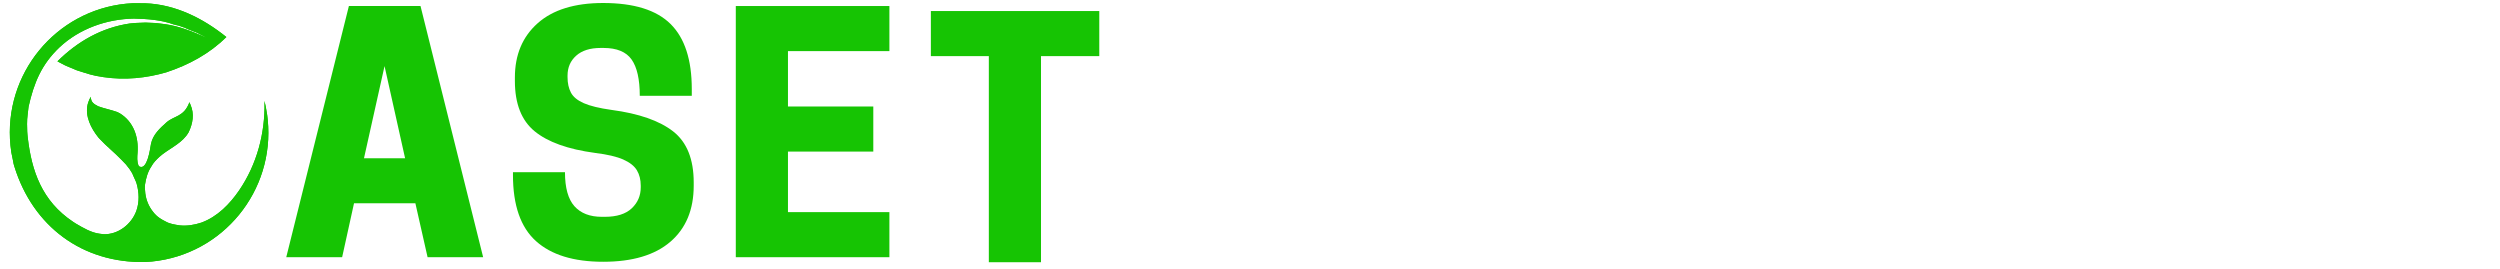 <svg xmlns="http://www.w3.org/2000/svg" xmlns:xlink="http://www.w3.org/1999/xlink" version="1.1" x="0" y="0" width="1275.29" height="137.264" viewBox="0, 0, 1275.29, 137.264"><defs><clipPath id="Clip_1"><path d="M140.023,-4.925 L252.462,-4.925 L252.462,139.205 L140.023,139.205 z M196.161,33.715 L206.647,80.74 L185.674,80.74 L196.161,33.715 z M214.512,3.075 L177.973,3.075 L146.023,131.205 L174.532,131.205 L180.595,103.679 L211.89,103.679 L218.116,131.205 L246.462,131.205 L214.512,3.075 z"></path></clipPath><filter id="Shadow_2"><feGaussianBlur in="SourceAlpha" stdDeviation="2.5"></feGaussianBlur><feOffset dx="0" dy="2" result="offsetblur"></feOffset><feFlood flood-color="#000000"></feFlood><feComposite in2="offsetblur" operator="in"></feComposite></filter><clipPath id="Clip_3"><path d="M255.671,-6.469 L359.874,-6.469 L359.874,141.532 L255.671,141.532 z M307.69,1.531 Q285.909,1.531 274.281,11.849 Q262.653,22.167 262.653,39.527 L262.653,41.328 Q262.653,58.688 272.725,66.958 Q282.797,75.229 303.596,78.013 Q312.931,79.159 317.926,81.37 Q322.921,83.581 324.886,86.857 Q326.852,90.132 326.852,94.718 L326.852,95.536 Q326.852,101.924 322.266,106.264 Q317.681,110.603 308.509,110.603 L307.035,110.603 Q297.864,110.603 293.033,105.199 Q288.202,99.795 288.202,87.839 L261.671,87.839 L261.671,89.313 Q261.671,112.405 273.38,122.968 Q285.09,133.532 307.69,133.532 Q330.127,133.532 342.001,123.296 Q353.874,113.06 353.874,94.718 L353.874,93.08 Q353.874,75.229 343.393,67.04 Q332.911,58.852 311.948,56.067 Q302.614,54.757 297.782,52.628 Q292.951,50.499 291.231,47.224 Q289.512,43.948 289.512,39.363 L289.512,38.544 Q289.512,32.321 293.934,28.39 Q298.355,24.46 306.38,24.46 L307.854,24.46 Q318.008,24.46 322.184,30.355 Q326.36,36.251 326.36,48.862 L352.891,48.862 L352.891,45.422 Q352.891,22.986 342.083,12.259 Q331.274,1.531 307.69,1.531 z"></path></clipPath><filter id="Shadow_4"><feGaussianBlur in="SourceAlpha" stdDeviation="2.5"></feGaussianBlur><feOffset dx="0" dy="2" result="offsetblur"></feOffset><feFlood flood-color="#000000"></feFlood><feComposite in2="offsetblur" operator="in"></feComposite></filter><clipPath id="Clip_5"><path d="M369.341,-4.925 L459.697,-4.925 L459.697,139.205 L369.341,139.205 z M453.697,3.075 L375.341,3.075 L375.341,131.205 L453.697,131.205 L453.697,108.208 L401.952,108.208 L401.952,77.325 L445.484,77.325 L445.484,54.327 L401.952,54.327 L401.952,26.073 L453.697,26.073 L453.697,3.075 z"></path></clipPath><filter id="Shadow_6"><feGaussianBlur in="SourceAlpha" stdDeviation="2.5"></feGaussianBlur><feOffset dx="0" dy="2" result="offsetblur"></feOffset><feFlood flood-color="#000000"></feFlood><feComposite in2="offsetblur" operator="in"></feComposite></filter><clipPath id="Clip_7"><path d="M468.85,-2.366 L566.762,-2.366 L566.762,141.764 L468.85,141.764 z M560.762,5.634 L474.85,5.634 L474.85,28.631 L504.418,28.631 L504.418,133.764 L531.03,133.764 L531.03,28.631 L560.762,28.631 L560.762,5.634 z"></path></clipPath><filter id="Shadow_8"><feGaussianBlur in="SourceAlpha" stdDeviation="2.5"></feGaussianBlur><feOffset dx="0" dy="2" result="offsetblur"></feOffset><feFlood flood-color="#000000"></feFlood><feComposite in2="offsetblur" operator="in"></feComposite></filter><clipPath id="Clip_9"><path d="M68.063,1.616 L74.101,1.672 C89.522,2.231 103.672,9.386 115.474,18.885 L115.475,18.886 C106.878,27.41 96.268,33.114 84.861,36.877 C74.524,39.9 63.616,40.935 52.93,39.367 C46.645,38.444 45.235,37.747 39.182,35.866 C32.154,32.841 34.673,34.131 31.421,32.417 L29.295,31.296 C39.482,21.166 51.874,14.107 66.137,11.996 L66.176,11.992 C69.441,11.671 67.925,11.771 70.721,11.652 L74.189,11.519 L74.688,11.537 L79.541,11.749 L80.405,11.848 L84.265,12.331 C91.632,13.371 98.517,16.197 105.247,19.226 L105.25,19.227 L105.25,19.227 L105.251,19.227 L105.245,19.224 C103.164,18.075 103.969,18.441 102.904,17.975 C99.312,16.057 101.638,17.209 95.772,14.851 C93.536,13.871 94.453,14.168 93.089,13.772 C90.96,12.916 92.388,13.435 88.712,12.501 C82.18,10.103 75.203,9.656 68.316,9.484 L68.312,9.484 C54.449,9.694 40.497,14.64 30.369,24.128 C21.139,32.873 17.283,42.33 14.569,54.463 C13.834,61.169 13.683,60.374 13.894,67.128 C13.927,68.185 14.081,69.235 14.174,70.289 C16.152,87.094 21.261,102.456 37.264,113.139 L38.678,114.048 C42.426,116.222 46.524,118.719 50.935,119.244 L52.691,119.453 C60.096,119.853 67.138,114.427 69.606,107.419 C71.13,102.953 70.968,98.294 69.727,93.773 C69.38,92.507 68.712,91.352 68.204,90.142 C67.206,87.762 67.857,89.086 66.089,86.252 C63.637,83.081 65.013,84.697 61.903,81.456 C58.399,77.787 54.375,74.668 50.928,70.937 L50.19,70.138 C46.456,65.494 43.259,59.287 44.732,53.148 C44.943,52.267 45.346,51.444 45.654,50.592 L46.354,49.383 C46.313,52.137 47.895,53.052 50.067,54.212 C53.241,55.374 56.556,55.988 59.739,57.118 L61.11,57.794 C68.166,62.121 70.764,69.91 70.175,77.877 C70.004,80.051 69.807,82.343 70.656,84.414 C70.74,84.619 70.939,84.755 71.081,84.925 C75.085,87.01 76.54,76.083 76.933,73.888 L77.023,73.377 C77.991,68.699 81.549,65.444 84.96,62.401 C88.849,58.978 93.905,59.677 96.627,52.13 L97.183,53.451 C99.223,58.166 98.364,62.964 96.241,67.432 C95.917,68.117 95.4,68.692 94.979,69.321 C91.383,73.899 85.62,76.16 81.282,80.038 C79.75,81.496 78.192,83.028 77.198,84.925 C75.338,87.709 74.472,90.844 73.983,94.106 C73.876,96.445 73.817,95.46 73.993,97.066 C74.169,101.235 75.642,105.134 78.32,108.345 L78.909,109.051 C80.444,110.804 82.433,111.958 84.482,112.988 C86.666,114.256 89.187,114.556 91.623,114.966 C95.44,115.371 99.163,114.736 102.777,113.542 C110.829,110.585 117.179,104.158 122.023,97.066 C131.03,83.842 135.251,68.054 134.922,52.13 L134.909,51.474 C135.821,55.422 135.316,53.038 136.293,58.654 L136.582,61.113 C140.182,97.434 113.718,129.803 77.473,133.411 L74.087,133.662 C41.947,134.324 16.758,115.407 7.327,84.925 C6.809,83.252 7.133,84.393 6.538,81.456 C5.524,76.441 5.913,78.87 5.328,74.177 C1.728,37.855 28.192,5.486 64.437,1.878 L68.063,1.616 z"></path></clipPath><clipPath id="Clip_10"><path d="M-1,-6.384 L142.91,-6.384 L142.91,141.679 L-1,141.679 z M68.063,1.616 L64.437,1.878 C28.192,5.486 1.728,37.855 5.328,74.177 C5.913,78.87 5.524,76.441 6.538,81.456 C7.133,84.393 6.809,83.252 7.327,84.925 C16.758,115.407 41.947,134.324 74.087,133.662 L77.473,133.411 C113.718,129.803 140.182,97.434 136.582,61.113 L136.293,58.654 C135.316,53.038 135.821,55.422 134.909,51.474 L134.922,52.13 C135.251,68.054 131.03,83.842 122.023,97.066 C117.179,104.158 110.829,110.585 102.777,113.542 C99.163,114.736 95.44,115.371 91.623,114.966 C89.187,114.556 86.666,114.256 84.482,112.988 C82.433,111.958 80.444,110.804 78.909,109.051 L78.32,108.345 C75.642,105.134 74.169,101.235 73.993,97.066 C73.817,95.46 73.876,96.445 73.983,94.106 C74.472,90.844 75.338,87.709 77.198,84.925 C78.192,83.028 79.75,81.496 81.282,80.038 C85.62,76.16 91.383,73.899 94.979,69.321 C95.4,68.692 95.917,68.117 96.241,67.432 C98.364,62.964 99.223,58.166 97.183,53.451 L96.627,52.13 C93.905,59.677 88.849,58.978 84.96,62.401 C81.549,65.444 77.991,68.699 77.023,73.377 L76.933,73.888 C76.54,76.083 75.085,87.01 71.081,84.925 C70.939,84.755 70.74,84.619 70.656,84.414 C69.807,82.343 70.004,80.051 70.175,77.877 C70.764,69.91 68.166,62.121 61.11,57.794 L59.739,57.118 C56.556,55.988 53.241,55.374 50.067,54.212 C47.895,53.052 46.313,52.137 46.354,49.383 L45.654,50.592 C45.346,51.444 44.943,52.267 44.732,53.148 C43.259,59.287 46.456,65.494 50.19,70.138 L50.928,70.937 C54.375,74.668 58.399,77.787 61.903,81.456 C65.013,84.697 63.637,83.081 66.089,86.252 C67.857,89.086 67.206,87.762 68.204,90.142 C68.712,91.352 69.38,92.507 69.727,93.773 C70.968,98.294 71.13,102.953 69.606,107.419 C67.138,114.427 60.096,119.853 52.691,119.453 L50.935,119.244 C46.524,118.719 42.426,116.222 38.678,114.048 L37.264,113.139 C21.261,102.456 16.152,87.094 14.174,70.289 C14.081,69.235 13.927,68.185 13.894,67.128 C13.683,60.374 13.834,61.169 14.569,54.463 C17.283,42.33 21.139,32.873 30.369,24.128 C40.497,14.64 54.449,9.694 68.312,9.484 L68.316,9.484 C75.203,9.656 82.18,10.103 88.712,12.501 C92.388,13.435 90.96,12.916 93.089,13.772 C94.453,14.168 93.536,13.871 95.772,14.851 C101.638,17.209 99.312,16.057 102.904,17.975 C103.969,18.441 103.164,18.075 105.245,19.224 L105.251,19.227 L105.25,19.227 L105.247,19.226 C98.517,16.197 91.632,13.371 84.265,12.331 L80.405,11.848 L79.541,11.749 L74.688,11.537 L74.189,11.519 L70.721,11.652 C67.925,11.771 69.441,11.671 66.176,11.992 L66.137,11.996 C51.874,14.107 39.482,21.166 29.295,31.296 L31.421,32.417 C34.673,34.131 32.154,32.841 39.182,35.866 C45.235,37.747 46.645,38.444 52.93,39.367 C63.616,40.935 74.524,39.9 84.861,36.877 C96.268,33.114 106.878,27.41 115.475,18.886 L115.474,18.885 C103.672,9.386 89.522,2.231 74.101,1.672 L68.063,1.616 z"></path></clipPath><filter id="Shadow_11"><feGaussianBlur in="SourceAlpha" stdDeviation="2.5"></feGaussianBlur><feOffset dx="0" dy="2" result="offsetblur"></feOffset><feFlood flood-color="#000000"></feFlood><feComposite in2="offsetblur" operator="in"></feComposite></filter><clipPath id="Clip_12"><path d="M573.876,-2.733 L640.627,-2.733 L640.627,84.443 L573.876,84.443 z M634.627,5.267 L579.876,5.267 L579.876,18.498 L599.039,18.498 L599.039,76.443 L615.464,76.443 L615.464,18.498 L634.627,18.498 L634.627,5.267 z"></path></clipPath><filter id="Shadow_13"><feGaussianBlur in="SourceAlpha" stdDeviation="2.5"></feGaussianBlur><feOffset dx="0" dy="2" result="offsetblur"></feOffset><feFlood flood-color="#000000"></feFlood><feComposite in2="offsetblur" operator="in"></feComposite></filter><clipPath id="Clip_14"><path d="M637.752,-2.733 L702.77,-2.733 L702.77,84.443 L637.752,84.443 z M666.018,17.129 C672.497,17.129 676.42,20.597 676.42,27.897 C676.42,35.471 672.497,38.3 666.018,38.3 L660.178,38.3 L660.178,17.129 L666.018,17.129 z M667.752,5.267 L643.752,5.267 L643.752,76.443 L660.178,76.443 L660.178,50.436 L667.022,50.436 L677.698,76.443 L696.77,76.443 L681.439,45.235 C688.466,42.224 692.846,36.292 692.846,26.163 C692.846,11.928 682.443,5.267 667.752,5.267 z"></path></clipPath><filter id="Shadow_15"><feGaussianBlur in="SourceAlpha" stdDeviation="2.5"></feGaussianBlur><feOffset dx="0" dy="2" result="offsetblur"></feOffset><feFlood flood-color="#000000"></feFlood><feComposite in2="offsetblur" operator="in"></feComposite></filter><clipPath id="Clip_16"><path d="M699.439,-2.733 L755.057,-2.733 L755.057,84.443 L699.439,84.443 z M748.236,5.267 L705.439,5.267 L705.439,76.443 L749.057,76.443 L749.057,64.124 L721.864,64.124 L721.864,46.33 L745.59,46.33 L745.59,34.467 L721.864,34.467 L721.864,17.586 L748.236,17.586 L748.236,5.267 z"></path></clipPath><filter id="Shadow_17"><feGaussianBlur in="SourceAlpha" stdDeviation="2.5"></feGaussianBlur><feOffset dx="0" dy="2" result="offsetblur"></feOffset><feFlood flood-color="#000000"></feFlood><feComposite in2="offsetblur" operator="in"></feComposite></filter><clipPath id="Clip_18"><path d="M753.095,-2.733 L808.714,-2.733 L808.714,84.443 L753.095,84.443 z M801.892,5.267 L759.095,5.267 L759.095,76.443 L802.714,76.443 L802.714,64.124 L775.52,64.124 L775.52,46.33 L799.246,46.33 L799.246,34.467 L775.52,34.467 L775.52,17.586 L801.892,17.586 L801.892,5.267 z"></path></clipPath><filter id="Shadow_19"><feGaussianBlur in="SourceAlpha" stdDeviation="2.5"></feGaussianBlur><feOffset dx="0" dy="2" result="offsetblur"></feOffset><feFlood flood-color="#000000"></feFlood><feComposite in2="offsetblur" operator="in"></feComposite></filter><clipPath id="Clip_20"><path d="M827.557,-2.733 L892.574,-2.733 L892.574,84.443 L827.557,84.443 z M855.822,17.129 C862.301,17.129 866.225,20.597 866.225,27.897 C866.225,35.471 862.301,38.3 855.822,38.3 L849.982,38.3 L849.982,17.129 L855.822,17.129 z M857.556,5.267 L833.557,5.267 L833.557,76.443 L849.982,76.443 L849.982,50.436 L856.826,50.436 L867.503,76.443 L886.574,76.443 L871.244,45.235 C878.27,42.224 882.65,36.292 882.65,26.163 C882.65,11.928 872.248,5.267 857.556,5.267 z"></path></clipPath><filter id="Shadow_21"><feGaussianBlur in="SourceAlpha" stdDeviation="2.5"></feGaussianBlur><feOffset dx="0" dy="2" result="offsetblur"></feOffset><feFlood flood-color="#000000"></feFlood><feComposite in2="offsetblur" operator="in"></feComposite></filter><clipPath id="Clip_22"><path d="M889.243,-2.733 L944.862,-2.733 L944.862,84.443 L889.243,84.443 z M938.041,5.267 L895.243,5.267 L895.243,76.443 L938.862,76.443 L938.862,64.124 L911.669,64.124 L911.669,46.33 L935.394,46.33 L935.394,34.467 L911.669,34.467 L911.669,17.586 L938.041,17.586 L938.041,5.267 z"></path></clipPath><filter id="Shadow_23"><feGaussianBlur in="SourceAlpha" stdDeviation="2.5"></feGaussianBlur><feOffset dx="0" dy="2" result="offsetblur"></feOffset><feFlood flood-color="#000000"></feFlood><feComposite in2="offsetblur" operator="in"></feComposite></filter><clipPath id="Clip_24"><path d="M942.9,-2.733 L1025.803,-2.733 L1025.803,84.443 L942.9,84.443 z M973.903,5.267 L948.9,5.267 L948.9,76.443 L963.956,76.443 L963.956,48.611 C963.956,38.665 963.774,29.083 963.044,19.411 L963.956,19.411 L977.827,76.443 L991.241,76.443 L1004.837,19.411 L1005.75,19.411 C1004.928,29.175 1004.746,38.847 1004.746,48.611 L1004.746,76.443 L1019.803,76.443 L1019.803,5.267 L995.621,5.267 L988.959,33.464 C987.317,40.49 985.857,50.71 985.492,57.645 L984.579,57.645 C984.123,50.71 982.572,40.672 980.747,33.372 L973.903,5.267 z"></path></clipPath><filter id="Shadow_25"><feGaussianBlur in="SourceAlpha" stdDeviation="2.5"></feGaussianBlur><feOffset dx="0" dy="2" result="offsetblur"></feOffset><feFlood flood-color="#000000"></feFlood><feComposite in2="offsetblur" operator="in"></feComposite></filter><clipPath id="Clip_26"><path d="M1024.753,-3.646 L1097.344,-3.646 L1097.344,85.356 L1024.753,85.356 z M1061.049,16.217 C1069.079,16.217 1073.55,22.787 1073.55,40.855 C1073.55,58.923 1069.079,65.493 1061.049,65.493 C1053.018,65.493 1048.547,58.923 1048.547,40.855 C1048.547,22.787 1053.018,16.217 1061.049,16.217 z M1061.049,4.354 C1043.254,4.354 1030.753,15.304 1030.753,40.855 C1030.753,66.406 1043.254,77.356 1061.049,77.356 C1078.843,77.356 1091.344,66.406 1091.344,40.855 C1091.344,15.304 1078.843,4.354 1061.049,4.354 z"></path></clipPath><filter id="Shadow_27"><feGaussianBlur in="SourceAlpha" stdDeviation="2.5"></feGaussianBlur><feOffset dx="0" dy="2" result="offsetblur"></feOffset><feFlood flood-color="#000000"></feFlood><feComposite in2="offsetblur" operator="in"></feComposite></filter><clipPath id="Clip_28"><path d="M1088.994,-2.733 L1162.498,-2.733 L1162.498,84.443 L1088.994,84.443 z M1112.332,5.267 L1094.994,5.267 L1112.332,76.443 L1139.16,76.443 L1156.498,5.267 L1140.073,5.267 L1130.309,45.418 C1128.575,52.444 1127.754,56.733 1126.841,63.759 L1125.929,63.759 C1124.651,56.642 1123.739,52.353 1122.005,45.326 L1112.332,5.267 z"></path></clipPath><filter id="Shadow_29"><feGaussianBlur in="SourceAlpha" stdDeviation="2.5"></feGaussianBlur><feOffset dx="0" dy="2" result="offsetblur"></feOffset><feFlood flood-color="#000000"></feFlood><feComposite in2="offsetblur" operator="in"></feComposite></filter><clipPath id="Clip_30"><path d="M1149.586,-2.733 L1224.002,-2.733 L1224.002,84.443 L1149.586,84.443 z M1186.429,14.666 C1186.885,17.951 1187.615,21.236 1188.437,24.43 L1193.912,46.969 L1178.308,46.969 L1183.874,24.43 C1184.695,21.236 1185.425,17.951 1185.973,14.666 L1186.429,14.666 z M1199.752,5.267 L1173.745,5.267 L1155.586,76.443 L1171.19,76.443 L1175.205,59.744 L1197.014,59.744 L1201.121,76.443 L1218.002,76.443 L1199.752,5.267 z"></path></clipPath><filter id="Shadow_31"><feGaussianBlur in="SourceAlpha" stdDeviation="2.5"></feGaussianBlur><feOffset dx="0" dy="2" result="offsetblur"></feOffset><feFlood flood-color="#000000"></feFlood><feComposite in2="offsetblur" operator="in"></feComposite></filter><clipPath id="Clip_32"><path d="M1220.215,-2.733 L1276.29,-2.733 L1276.29,84.443 L1220.215,84.443 z M1243.097,5.267 L1226.215,5.267 L1226.215,76.443 L1270.29,76.443 L1270.29,63.668 L1243.097,63.668 L1243.097,5.267 z"></path></clipPath><filter id="Shadow_33"><feGaussianBlur in="SourceAlpha" stdDeviation="2.5"></feGaussianBlur><feOffset dx="0" dy="2" result="offsetblur"></feOffset><feFlood flood-color="#000000"></feFlood><feComposite in2="offsetblur" operator="in"></feComposite></filter><clipPath id="Clip_34"><path d="M573.876,82.874 L628.734,82.874 L628.734,140.432 L573.876,140.432 z M592.099,114.332 L600.109,124.474 C598.6,125.306 597.248,125.67 595.271,125.67 C590.798,125.67 588.562,123.486 588.562,120.001 C588.562,117.765 589.498,116.1 592.099,114.332 z M597.04,90.874 C589.654,90.874 585.545,95.347 585.545,101.381 C585.545,104.137 586.481,106.686 588.874,110.171 C583.308,112.875 579.876,115.996 579.876,121.666 C579.876,128.531 585.805,132.432 592.879,132.432 C597.248,132.432 600.577,131.34 603.957,128.687 C606.558,130.924 609.315,131.912 612.852,131.912 C616.856,131.912 620.185,130.3 622.734,127.543 L618.989,123.33 C617.845,124.474 616.856,125.098 615.192,125.098 C613.788,125.098 612.383,124.474 610.979,122.81 C613.632,119.481 615.556,115.268 616.128,110.223 L622.266,110.223 L622.266,104.761 L603.593,104.761 L603.593,110.223 L608.587,110.223 C608.483,113.239 607.91,115.788 606.922,117.921 L597.664,106.686 C594.751,103.149 594.127,101.953 594.127,99.976 C594.127,97.948 595.219,96.752 597.144,96.752 C599.172,96.752 600.525,98.468 601.253,102.005 L608.951,99.664 C607.494,93.891 603.385,90.874 597.04,90.874 z"></path></clipPath><filter id="Shadow_35"><feGaussianBlur in="SourceAlpha" stdDeviation="2.5"></feGaussianBlur><feOffset dx="0" dy="2" result="offsetblur"></feOffset><feFlood flood-color="#000000"></feFlood><feComposite in2="offsetblur" operator="in"></feComposite></filter><clipPath id="Clip_36"><path d="M631.974,82.822 L677.626,82.822 L677.626,140.484 L631.974,140.484 z M655.034,90.822 C644.527,90.822 637.974,98.78 637.974,111.627 C637.974,125.41 643.955,132.484 655.502,132.484 C665.956,132.484 671.626,125.774 671.626,114.124 C671.626,112.563 671.574,111.263 671.418,109.703 L654.67,109.703 L654.67,116.204 L662.107,116.204 C662.055,122.81 660.027,125.983 655.918,125.983 C650.561,125.983 647.856,121.093 647.856,111.263 C647.856,102.421 650.353,97.584 654.878,97.584 C658.467,97.584 660.339,100.184 660.807,105.854 L670.481,103.669 C669.025,95.399 663.512,90.822 655.034,90.822 z"></path></clipPath><filter id="Shadow_37"><feGaussianBlur in="SourceAlpha" stdDeviation="2.5"></feGaussianBlur><feOffset dx="0" dy="2" result="offsetblur"></feOffset><feFlood flood-color="#000000"></feFlood><feComposite in2="offsetblur" operator="in"></feComposite></filter><clipPath id="Clip_38"><path d="M667.706,83.342 L715.283,83.342 L715.283,139.912 L667.706,139.912 z M691.286,96.699 C691.547,98.572 691.963,100.444 692.431,102.265 L695.551,115.112 L686.657,115.112 L689.83,102.265 C690.298,100.444 690.714,98.572 691.026,96.699 L691.286,96.699 z M698.88,91.342 L684.057,91.342 L673.706,131.912 L682.6,131.912 L684.889,122.394 L697.32,122.394 L699.661,131.912 L709.283,131.912 L698.88,91.342 z"></path></clipPath><filter id="Shadow_39"><feGaussianBlur in="SourceAlpha" stdDeviation="2.5"></feGaussianBlur><feOffset dx="0" dy="2" result="offsetblur"></feOffset><feFlood flood-color="#000000"></feFlood><feComposite in2="offsetblur" operator="in"></feComposite></filter><clipPath id="Clip_40"><path d="M707.964,83.342 L750.183,83.342 L750.183,139.912 L707.964,139.912 z M726.655,98.104 C730.348,98.104 732.584,100.08 732.584,104.241 C732.584,108.558 730.348,110.171 726.655,110.171 L723.326,110.171 L723.326,98.104 L726.655,98.104 z M727.643,91.342 L713.964,91.342 L713.964,131.912 L723.326,131.912 L723.326,117.088 L727.227,117.088 L733.313,131.912 L744.183,131.912 L735.445,114.124 C739.45,112.407 741.947,109.026 741.947,103.253 C741.947,95.139 736.017,91.342 727.643,91.342 z"></path></clipPath><filter id="Shadow_41"><feGaussianBlur in="SourceAlpha" stdDeviation="2.5"></feGaussianBlur><feOffset dx="0" dy="2" result="offsetblur"></feOffset><feFlood flood-color="#000000"></feFlood><feComposite in2="offsetblur" operator="in"></feComposite></filter><clipPath id="Clip_42"><path d="M743.124,83.342 L786.956,83.342 L786.956,139.912 L743.124,139.912 z M761.711,98.104 C767.849,98.104 771.386,101.953 771.386,111.627 C771.386,121.509 767.849,125.15 762.7,125.15 L758.487,125.15 L758.487,98.104 L761.711,98.104 z M762.7,91.342 L749.124,91.342 L749.124,131.912 L762.18,131.912 C773.258,131.912 780.956,125.618 780.956,111.159 C780.956,97.532 773.934,91.342 762.7,91.342 z"></path></clipPath><filter id="Shadow_43"><feGaussianBlur in="SourceAlpha" stdDeviation="2.5"></feGaussianBlur><feOffset dx="0" dy="2" result="offsetblur"></feOffset><feFlood flood-color="#000000"></feFlood><feComposite in2="offsetblur" operator="in"></feComposite></filter><clipPath id="Clip_44"><path d="M781.198,83.342 L818.06,83.342 L818.06,139.912 L781.198,139.912 z M811.592,91.342 L787.198,91.342 L787.198,131.912 L812.06,131.912 L812.06,124.89 L796.56,124.89 L796.56,114.748 L810.083,114.748 L810.083,107.986 L796.56,107.986 L796.56,98.364 L811.592,98.364 L811.592,91.342 z"></path></clipPath><filter id="Shadow_45"><feGaussianBlur in="SourceAlpha" stdDeviation="2.5"></feGaussianBlur><feOffset dx="0" dy="2" result="offsetblur"></feOffset><feFlood flood-color="#000000"></feFlood><feComposite in2="offsetblur" operator="in"></feComposite></filter><clipPath id="Clip_46"><path d="M811.781,83.342 L856.185,83.342 L856.185,139.912 L811.781,139.912 z M831.304,91.342 L817.781,91.342 L817.781,131.912 L826.207,131.912 L826.207,121.093 C826.207,115.424 825.895,106.062 825.219,99.404 L825.687,99.404 C826.311,102.213 827.039,105.021 828.027,107.726 L836.662,131.912 L850.185,131.912 L850.185,91.342 L841.759,91.342 L841.759,103.253 C841.759,110.015 842.123,117.14 842.799,123.85 L842.331,123.85 C841.707,121.041 840.927,118.233 839.938,115.528 L831.304,91.342 z"></path></clipPath><filter id="Shadow_47"><feGaussianBlur in="SourceAlpha" stdDeviation="2.5"></feGaussianBlur><feOffset dx="0" dy="2" result="offsetblur"></feOffset><feFlood flood-color="#000000"></feFlood><feComposite in2="offsetblur" operator="in"></feComposite></filter><clipPath id="Clip_48"><path d="M864.366,83.342 L906.585,83.342 L906.585,139.912 L864.366,139.912 z M883.057,98.104 C886.75,98.104 888.986,100.08 888.986,104.241 C888.986,108.558 886.75,110.171 883.057,110.171 L879.728,110.171 L879.728,98.104 L883.057,98.104 z M884.045,91.342 L870.366,91.342 L870.366,131.912 L879.728,131.912 L879.728,117.088 L883.629,117.088 L889.714,131.912 L900.585,131.912 L891.847,114.124 C895.852,112.407 898.348,109.026 898.348,103.253 C898.348,95.139 892.419,91.342 884.045,91.342 z"></path></clipPath><filter id="Shadow_49"><feGaussianBlur in="SourceAlpha" stdDeviation="2.5"></feGaussianBlur><feOffset dx="0" dy="2" result="offsetblur"></feOffset><feFlood flood-color="#000000"></feFlood><feComposite in2="offsetblur" operator="in"></feComposite></filter><clipPath id="Clip_50"><path d="M899.526,83.342 L936.388,83.342 L936.388,139.912 L899.526,139.912 z M929.92,91.342 L905.526,91.342 L905.526,131.912 L930.388,131.912 L930.388,124.89 L914.888,124.89 L914.888,114.748 L928.412,114.748 L928.412,107.986 L914.888,107.986 L914.888,98.364 L929.92,98.364 L929.92,91.342 z"></path></clipPath><filter id="Shadow_51"><feGaussianBlur in="SourceAlpha" stdDeviation="2.5"></feGaussianBlur><feOffset dx="0" dy="2" result="offsetblur"></feOffset><feFlood flood-color="#000000"></feFlood><feComposite in2="offsetblur" operator="in"></feComposite></filter><clipPath id="Clip_52"><path d="M925.012,83.342 L962.082,83.342 L962.082,140.432 L925.012,140.432 z M956.082,91.342 L946.46,91.342 L946.46,121.978 C946.46,125.098 945.42,126.451 943.339,126.451 C941.103,126.451 939.75,124.63 938.814,120.365 L931.012,122.966 C933.249,130.04 936.317,132.432 943.131,132.432 C951.453,132.432 956.082,128.167 956.082,120.885 L956.082,91.342 z"></path></clipPath><filter id="Shadow_53"><feGaussianBlur in="SourceAlpha" stdDeviation="2.5"></feGaussianBlur><feOffset dx="0" dy="2" result="offsetblur"></feOffset><feFlood flood-color="#000000"></feFlood><feComposite in2="offsetblur" operator="in"></feComposite></filter><clipPath id="Clip_54"><path d="M958.404,83.342 L1003.172,83.342 L1003.172,140.432 L958.404,140.432 z M974.027,91.342 L964.404,91.342 L964.404,117.348 C964.404,127.803 971.218,132.432 980.788,132.432 C990.411,132.432 997.172,127.803 997.172,117.348 L997.172,91.342 L987.55,91.342 L987.55,116.932 C987.55,123.07 984.741,125.618 980.788,125.618 C976.835,125.618 974.027,123.07 974.027,116.932 L974.027,91.342 z"></path></clipPath><filter id="Shadow_55"><feGaussianBlur in="SourceAlpha" stdDeviation="2.5"></feGaussianBlur><feOffset dx="0" dy="2" result="offsetblur"></feOffset><feFlood flood-color="#000000"></feFlood><feComposite in2="offsetblur" operator="in"></feComposite></filter><clipPath id="Clip_56"><path d="M996.373,83.342 L1043.43,83.342 L1043.43,139.912 L996.373,139.912 z M1012.256,91.342 L1002.373,91.342 L1012.256,131.912 L1027.547,131.912 L1037.43,91.342 L1028.067,91.342 L1022.502,114.228 C1021.514,118.233 1021.046,120.677 1020.526,124.682 L1020.005,124.682 C1019.277,120.625 1018.757,118.181 1017.769,114.176 L1012.256,91.342 z"></path></clipPath><filter id="Shadow_57"><feGaussianBlur in="SourceAlpha" stdDeviation="2.5"></feGaussianBlur><feOffset dx="0" dy="2" result="offsetblur"></feOffset><feFlood flood-color="#000000"></feFlood><feComposite in2="offsetblur" operator="in"></feComposite></filter><clipPath id="Clip_58"><path d="M1036.631,83.342 L1073.493,83.342 L1073.493,139.912 L1036.631,139.912 z M1067.025,91.342 L1042.631,91.342 L1042.631,131.912 L1067.493,131.912 L1067.493,124.89 L1051.993,124.89 L1051.993,114.748 L1065.517,114.748 L1065.517,107.986 L1051.993,107.986 L1051.993,98.364 L1067.025,98.364 L1067.025,91.342 z"></path></clipPath><filter id="Shadow_59"><feGaussianBlur in="SourceAlpha" stdDeviation="2.5"></feGaussianBlur><feOffset dx="0" dy="2" result="offsetblur"></feOffset><feFlood flood-color="#000000"></feFlood><feComposite in2="offsetblur" operator="in"></feComposite></filter><clipPath id="Clip_60"><path d="M1067.215,83.342 L1111.618,83.342 L1111.618,139.912 L1067.215,139.912 z M1086.738,91.342 L1073.215,91.342 L1073.215,131.912 L1081.641,131.912 L1081.641,121.093 C1081.641,115.424 1081.329,106.062 1080.652,99.404 L1081.121,99.404 C1081.745,102.213 1082.473,105.021 1083.461,107.726 L1092.095,131.912 L1105.618,131.912 L1105.618,91.342 L1097.192,91.342 L1097.192,103.253 C1097.192,110.015 1097.556,117.14 1098.233,123.85 L1097.765,123.85 C1097.14,121.041 1096.36,118.233 1095.372,115.528 L1086.738,91.342 z"></path></clipPath><filter id="Shadow_61"><feGaussianBlur in="SourceAlpha" stdDeviation="2.5"></feGaussianBlur><feOffset dx="0" dy="2" result="offsetblur"></feOffset><feFlood flood-color="#000000"></feFlood><feComposite in2="offsetblur" operator="in"></feComposite></filter><clipPath id="Clip_62"><path d="M1104.299,83.342 L1151.876,83.342 L1151.876,139.912 L1104.299,139.912 z M1127.88,96.699 C1128.14,98.572 1128.556,100.444 1129.024,102.265 L1132.145,115.112 L1123.251,115.112 L1126.423,102.265 C1126.891,100.444 1127.307,98.572 1127.62,96.699 L1127.88,96.699 z M1135.473,91.342 L1120.65,91.342 L1110.299,131.912 L1119.194,131.912 L1121.482,122.394 L1133.913,122.394 L1136.254,131.912 L1145.876,131.912 L1135.473,91.342 z"></path></clipPath><filter id="Shadow_63"><feGaussianBlur in="SourceAlpha" stdDeviation="2.5"></feGaussianBlur><feOffset dx="0" dy="2" result="offsetblur"></feOffset><feFlood flood-color="#000000"></feFlood><feComposite in2="offsetblur" operator="in"></feComposite></filter><clipPath id="Clip_64"><path d="M1138.836,83.342 L1182.043,83.342 L1182.043,139.912 L1138.836,139.912 z M1176.043,91.342 L1144.836,91.342 L1144.836,98.884 L1155.758,98.884 L1155.758,131.912 L1165.12,131.912 L1165.12,98.884 L1176.043,98.884 L1176.043,91.342 z"></path></clipPath><filter id="Shadow_65"><feGaussianBlur in="SourceAlpha" stdDeviation="2.5"></feGaussianBlur><feOffset dx="0" dy="2" result="offsetblur"></feOffset><feFlood flood-color="#000000"></feFlood><feComposite in2="offsetblur" operator="in"></feComposite></filter><clipPath id="Clip_66"><path d="M1175.245,83.342 L1196.867,83.342 L1196.867,139.912 L1175.245,139.912 z M1190.867,91.342 L1181.245,91.342 L1181.245,131.912 L1190.867,131.912 L1190.867,91.342 z"></path></clipPath><filter id="Shadow_67"><feGaussianBlur in="SourceAlpha" stdDeviation="2.5"></feGaussianBlur><feOffset dx="0" dy="2" result="offsetblur"></feOffset><feFlood flood-color="#000000"></feFlood><feComposite in2="offsetblur" operator="in"></feComposite></filter><clipPath id="Clip_68"><path d="M1191.108,82.822 L1237.645,82.822 L1237.645,140.432 L1191.108,140.432 z M1214.376,97.584 C1218.954,97.584 1221.502,101.329 1221.502,111.627 C1221.502,121.926 1218.954,125.67 1214.376,125.67 C1209.799,125.67 1207.251,121.926 1207.251,111.627 C1207.251,101.329 1209.799,97.584 1214.376,97.584 z M1214.376,90.822 C1204.234,90.822 1197.108,97.064 1197.108,111.627 C1197.108,126.191 1204.234,132.432 1214.376,132.432 C1224.519,132.432 1231.645,126.191 1231.645,111.627 C1231.645,97.064 1224.519,90.822 1214.376,90.822 z"></path></clipPath><filter id="Shadow_69"><feGaussianBlur in="SourceAlpha" stdDeviation="2.5"></feGaussianBlur><feOffset dx="0" dy="2" result="offsetblur"></feOffset><feFlood flood-color="#000000"></feFlood><feComposite in2="offsetblur" operator="in"></feComposite></filter><clipPath id="Clip_70"><path d="M1231.886,83.342 L1276.29,83.342 L1276.29,139.912 L1231.886,139.912 z M1251.409,91.342 L1237.886,91.342 L1237.886,131.912 L1246.312,131.912 L1246.312,121.093 C1246.312,115.424 1246,106.062 1245.324,99.404 L1245.792,99.404 C1246.416,102.213 1247.144,105.021 1248.133,107.726 L1256.767,131.912 L1270.29,131.912 L1270.29,91.342 L1261.864,91.342 L1261.864,103.253 C1261.864,110.015 1262.228,117.14 1262.904,123.85 L1262.436,123.85 C1261.812,121.041 1261.032,118.233 1260.043,115.528 L1251.409,91.342 z"></path></clipPath><filter id="Shadow_71"><feGaussianBlur in="SourceAlpha" stdDeviation="2.5"></feGaussianBlur><feOffset dx="0" dy="2" result="offsetblur"></feOffset><feFlood flood-color="#000000"></feFlood><feComposite in2="offsetblur" operator="in"></feComposite></filter></defs><g id="Layer_1"><g id="ASET"><g><path d="M214.512,3.075 L246.462,131.205 L218.116,131.205 L211.89,103.679 L180.595,103.679 L174.532,131.205 L146.023,131.205 L177.973,3.075 L214.512,3.075 z M196.161,33.715 L185.674,80.74 L206.647,80.74 L196.161,33.715 z" clip-path="url(#Clip_1)" filter="url(#Shadow_2)" fill="rgba(0,0,0,0.75)"></path><path d="M177.973,3.075 L214.512,3.075 L246.462,131.205 L218.116,131.205 L211.89,103.679 L180.595,103.679 L174.532,131.205 L146.023,131.205 z M196.161,33.715 L185.674,80.74 L206.647,80.74 z" fill="#16C403"></path></g><g><path d="M307.69,1.531 Q331.274,1.531 342.083,12.259 Q352.891,22.986 352.891,45.422 L352.891,48.862 L326.36,48.862 Q326.36,36.251 322.184,30.355 Q318.008,24.46 307.854,24.46 L306.38,24.46 Q298.355,24.46 293.934,28.39 Q289.512,32.321 289.512,38.544 L289.512,39.363 Q289.512,43.948 291.231,47.224 Q292.951,50.499 297.782,52.628 Q302.614,54.757 311.948,56.067 Q332.911,58.852 343.393,67.04 Q353.874,75.229 353.874,93.08 L353.874,94.718 Q353.874,113.06 342.001,123.296 Q330.127,133.532 307.69,133.532 Q285.09,133.532 273.38,122.968 Q261.671,112.405 261.671,89.313 L261.671,87.839 L288.202,87.839 Q288.202,99.795 293.033,105.199 Q297.864,110.603 307.035,110.603 L308.509,110.603 Q317.681,110.603 322.266,106.264 Q326.852,101.924 326.852,95.536 L326.852,94.718 Q326.852,90.132 324.886,86.857 Q322.921,83.581 317.926,81.37 Q312.931,79.159 303.596,78.013 Q282.797,75.229 272.725,66.958 Q262.653,58.688 262.653,41.328 L262.653,39.527 Q262.653,22.167 274.281,11.849 Q285.909,1.531 307.69,1.531 z" clip-path="url(#Clip_3)" filter="url(#Shadow_4)" fill="rgba(0,0,0,0.75)"></path><path d="M303.596,78.013 Q282.797,75.229 272.725,66.958 Q262.653,58.688 262.653,41.328 L262.653,39.527 Q262.653,22.167 274.281,11.849 Q285.909,1.531 307.69,1.531 Q331.274,1.531 342.083,12.259 Q352.891,22.986 352.891,45.422 L352.891,48.862 L326.36,48.862 Q326.36,36.251 322.184,30.355 Q318.008,24.46 307.854,24.46 L306.38,24.46 Q298.355,24.46 293.934,28.39 Q289.512,32.321 289.512,38.544 L289.512,39.363 Q289.512,43.948 291.231,47.224 Q292.951,50.499 297.782,52.628 Q302.614,54.757 311.948,56.067 Q332.911,58.852 343.393,67.04 Q353.874,75.229 353.874,93.08 L353.874,94.718 Q353.874,113.06 342.001,123.296 Q330.127,133.532 307.69,133.532 Q285.09,133.532 273.38,122.968 Q261.671,112.405 261.671,89.313 L261.671,87.839 L288.202,87.839 Q288.202,99.795 293.033,105.199 Q297.864,110.603 307.035,110.603 L308.509,110.603 Q317.681,110.603 322.266,106.264 Q326.852,101.924 326.852,95.536 L326.852,94.718 Q326.852,90.132 324.886,86.857 Q322.921,83.581 317.926,81.37 Q312.931,79.159 303.596,78.013 z" fill="#16C403"></path></g><g><path d="M453.697,3.075 L453.697,26.073 L401.952,26.073 L401.952,54.327 L445.484,54.327 L445.484,77.325 L401.952,77.325 L401.952,108.208 L453.697,108.208 L453.697,131.205 L375.341,131.205 L375.341,3.075 L453.697,3.075 z" clip-path="url(#Clip_5)" filter="url(#Shadow_6)" fill="rgba(0,0,0,0.75)"></path><path d="M375.341,3.075 L453.697,3.075 L453.697,26.073 L401.952,26.073 L401.952,54.327 L445.484,54.327 L445.484,77.325 L401.952,77.325 L401.952,108.208 L453.697,108.208 L453.697,131.205 L375.341,131.205 z" fill="#16C403"></path></g><g><path d="M560.762,5.634 L560.762,28.631 L531.03,28.631 L531.03,133.764 L504.418,133.764 L504.418,28.631 L474.85,28.631 L474.85,5.634 L560.762,5.634 z" clip-path="url(#Clip_7)" filter="url(#Shadow_8)" fill="rgba(0,0,0,0.75)"></path><path d="M531.03,28.631 L531.03,133.764 L504.418,133.764 L504.418,28.631 L474.85,28.631 L474.85,5.634 L560.762,5.634 L560.762,28.631 z" fill="#16C403"></path></g></g><g id="Icon"><path d="M68.063,1.616 L74.101,1.672 C89.522,2.231 103.672,9.386 115.474,18.885 L115.475,18.886 C106.878,27.41 96.268,33.114 84.861,36.877 C74.524,39.9 63.616,40.935 52.93,39.367 C46.645,38.444 45.235,37.747 39.182,35.866 C32.154,32.841 34.673,34.131 31.421,32.417 L29.295,31.296 C39.482,21.166 51.874,14.107 66.137,11.996 L66.176,11.992 C69.441,11.671 67.925,11.771 70.721,11.652 L74.189,11.519 L74.688,11.537 L79.541,11.749 L80.405,11.848 L84.265,12.331 C91.632,13.371 98.517,16.197 105.247,19.226 L105.25,19.227 L105.25,19.227 L105.251,19.227 L105.245,19.224 C103.164,18.075 103.969,18.441 102.904,17.975 C99.312,16.057 101.638,17.209 95.772,14.851 C93.536,13.871 94.453,14.168 93.089,13.772 C90.96,12.916 92.388,13.435 88.712,12.501 C82.18,10.103 75.203,9.656 68.316,9.484 L68.312,9.484 C54.449,9.694 40.497,14.64 30.369,24.128 C21.139,32.873 17.283,42.33 14.569,54.463 C13.834,61.169 13.683,60.374 13.894,67.128 C13.927,68.185 14.081,69.235 14.174,70.289 C16.152,87.094 21.261,102.456 37.264,113.139 L38.678,114.048 C42.426,116.222 46.524,118.719 50.935,119.244 L52.691,119.453 C60.096,119.853 67.138,114.427 69.606,107.419 C71.13,102.953 70.968,98.294 69.727,93.773 C69.38,92.507 68.712,91.352 68.204,90.142 C67.206,87.762 67.857,89.086 66.089,86.252 C63.637,83.081 65.013,84.697 61.903,81.456 C58.399,77.787 54.375,74.668 50.928,70.937 L50.19,70.138 C46.456,65.494 43.259,59.287 44.732,53.148 C44.943,52.267 45.346,51.444 45.654,50.592 L46.354,49.383 C46.313,52.137 47.895,53.052 50.067,54.212 C53.241,55.374 56.556,55.988 59.739,57.118 L61.11,57.794 C68.166,62.121 70.764,69.91 70.175,77.877 C70.004,80.051 69.807,82.343 70.656,84.414 C70.74,84.619 70.939,84.755 71.081,84.925 C75.085,87.01 76.54,76.083 76.933,73.888 L77.023,73.377 C77.991,68.699 81.549,65.444 84.96,62.401 C88.849,58.978 93.905,59.677 96.627,52.13 L97.183,53.451 C99.223,58.166 98.364,62.964 96.241,67.432 C95.917,68.117 95.4,68.692 94.979,69.321 C91.383,73.899 85.62,76.16 81.282,80.038 C79.75,81.496 78.192,83.028 77.198,84.925 C75.338,87.709 74.472,90.844 73.983,94.106 C73.876,96.445 73.817,95.46 73.993,97.066 C74.169,101.235 75.642,105.134 78.32,108.345 L78.909,109.051 C80.444,110.804 82.433,111.958 84.482,112.988 C86.666,114.256 89.187,114.556 91.623,114.966 C95.44,115.371 99.163,114.736 102.777,113.542 C110.829,110.585 117.179,104.158 122.023,97.066 C131.03,83.842 135.251,68.054 134.922,52.13 L134.909,51.474 C135.821,55.422 135.316,53.038 136.293,58.654 L136.582,61.113 C140.182,97.434 113.718,129.803 77.473,133.411 L74.087,133.662 C41.947,134.324 16.758,115.407 7.327,84.925 C6.809,83.252 7.133,84.393 6.538,81.456 C5.524,76.441 5.913,78.87 5.328,74.177 C1.728,37.855 28.192,5.486 64.437,1.878 L68.063,1.616 z" fill="#16C402"></path><g clip-path="url(#Clip_9)"><path d="M135.621,-11.451 L-7.974,2.841 L6.289,146.741 L149.884,132.448 L135.621,-11.451 z" fill="#16C403"></path></g><path d="M68.063,1.616 L74.101,1.672 C89.522,2.231 103.672,9.386 115.474,18.885 L115.475,18.886 C106.878,27.41 96.268,33.114 84.861,36.877 C74.524,39.9 63.616,40.935 52.93,39.367 C46.645,38.444 45.235,37.747 39.182,35.866 C32.154,32.841 34.673,34.131 31.421,32.417 L29.295,31.296 C39.482,21.166 51.874,14.107 66.137,11.996 L66.176,11.992 C69.441,11.671 67.925,11.771 70.721,11.652 L74.189,11.519 L74.688,11.537 L79.541,11.749 L80.405,11.848 L84.265,12.331 C91.632,13.371 98.517,16.197 105.247,19.226 L105.25,19.227 L105.251,19.227 L105.245,19.224 C103.164,18.075 103.969,18.441 102.904,17.975 C99.312,16.057 101.638,17.209 95.772,14.851 C93.536,13.871 94.453,14.168 93.089,13.772 C90.96,12.916 92.388,13.435 88.712,12.501 C82.18,10.103 75.203,9.656 68.316,9.484 L68.312,9.484 C54.449,9.694 40.497,14.64 30.369,24.128 C21.139,32.873 17.283,42.33 14.569,54.463 C13.834,61.169 13.683,60.374 13.894,67.128 C13.927,68.185 14.081,69.235 14.174,70.289 C16.152,87.094 21.261,102.456 37.264,113.139 L38.678,114.048 C42.426,116.222 46.524,118.719 50.935,119.244 L52.691,119.453 C60.096,119.853 67.138,114.427 69.606,107.419 C71.13,102.953 70.968,98.294 69.727,93.773 C69.38,92.507 68.712,91.352 68.204,90.142 C67.206,87.762 67.857,89.086 66.089,86.252 C63.637,83.081 65.013,84.697 61.903,81.456 C58.399,77.787 54.375,74.668 50.928,70.937 L50.19,70.138 C46.456,65.494 43.259,59.287 44.732,53.148 C44.943,52.267 45.346,51.444 45.654,50.592 L46.354,49.383 C46.313,52.137 47.895,53.052 50.067,54.212 C53.241,55.374 56.556,55.988 59.739,57.118 L61.11,57.794 C68.166,62.121 70.764,69.91 70.175,77.877 C70.004,80.051 69.807,82.343 70.656,84.414 C70.74,84.619 70.939,84.755 71.081,84.925 C75.085,87.01 76.54,76.083 76.933,73.888 L77.023,73.377 C77.991,68.699 81.549,65.444 84.96,62.401 C88.849,58.978 93.905,59.677 96.627,52.13 L97.183,53.451 C99.223,58.166 98.364,62.964 96.241,67.432 C95.917,68.117 95.4,68.692 94.979,69.321 C91.383,73.899 85.62,76.16 81.282,80.038 C79.75,81.496 78.192,83.028 77.198,84.925 C75.338,87.709 74.472,90.844 73.983,94.106 C73.876,96.445 73.817,95.46 73.993,97.066 C74.169,101.235 75.642,105.134 78.32,108.345 L78.909,109.051 C80.444,110.804 82.433,111.958 84.482,112.988 C86.666,114.256 89.187,114.556 91.623,114.966 C95.44,115.371 99.163,114.736 102.777,113.542 C110.829,110.585 117.179,104.158 122.023,97.066 C131.03,83.842 135.251,68.054 134.922,52.13 L134.909,51.474 C135.821,55.422 135.316,53.038 136.293,58.654 L136.582,61.113 C140.182,97.434 113.718,129.803 77.473,133.411 L74.087,133.662 C41.947,134.324 16.758,115.407 7.327,84.925 C6.809,83.252 7.133,84.393 6.538,81.456 C5.524,76.441 5.913,78.87 5.328,74.177 C1.728,37.855 28.192,5.486 64.437,1.878 L68.063,1.616 z" clip-path="url(#Clip_10)" filter="url(#Shadow_11)" fill="rgba(0,0,0,0.75)"></path></g><g><path d="M634.627,5.267 L634.627,18.498 L615.464,18.498 L615.464,76.443 L599.039,76.443 L599.039,18.498 L579.876,18.498 L579.876,5.267 L634.627,5.267 z" clip-path="url(#Clip_12)" filter="url(#Shadow_13)" fill="rgba(0,0,0,0.75)"></path><path d="M634.627,5.267 L579.876,5.267 L579.876,18.498 L599.039,18.498 L599.039,76.443 L615.464,76.443 L615.464,18.498 L634.627,18.498 z" fill="#FFFFFF"></path></g><g><path d="M667.752,5.267 C682.443,5.267 692.846,11.928 692.846,26.163 C692.846,36.292 688.466,42.224 681.439,45.235 L696.77,76.443 L677.698,76.443 L667.022,50.436 L660.178,50.436 L660.178,76.443 L643.752,76.443 L643.752,5.267 L667.752,5.267 z M666.018,17.129 L660.178,17.129 L660.178,38.3 L666.018,38.3 C672.497,38.3 676.42,35.471 676.42,27.897 C676.42,20.597 672.497,17.129 666.018,17.129 z" clip-path="url(#Clip_14)" filter="url(#Shadow_15)" fill="rgba(0,0,0,0.75)"></path><path d="M696.77,76.443 L681.439,45.235 C688.466,42.224 692.846,36.292 692.846,26.163 C692.846,11.928 682.443,5.267 667.752,5.267 L643.752,5.267 L643.752,76.443 L660.178,76.443 L660.178,50.436 L667.022,50.436 L677.698,76.443 z M660.178,17.129 L666.018,17.129 C672.497,17.129 676.42,20.597 676.42,27.897 C676.42,35.471 672.497,38.3 666.018,38.3 L660.178,38.3 z" fill="#FFFFFF"></path></g><g><path d="M748.236,5.267 L748.236,17.586 L721.864,17.586 L721.864,34.467 L745.59,34.467 L745.59,46.33 L721.864,46.33 L721.864,64.124 L749.057,64.124 L749.057,76.443 L705.439,76.443 L705.439,5.267 L748.236,5.267 z" clip-path="url(#Clip_16)" filter="url(#Shadow_17)" fill="rgba(0,0,0,0.75)"></path><path d="M721.864,64.124 L721.864,46.33 L745.59,46.33 L745.59,34.467 L721.864,34.467 L721.864,17.586 L748.236,17.586 L748.236,5.267 L705.439,5.267 L705.439,76.443 L749.057,76.443 L749.057,64.124 z" fill="#FFFFFF"></path></g><g><path d="M801.892,5.267 L801.892,17.586 L775.52,17.586 L775.52,34.467 L799.246,34.467 L799.246,46.33 L775.52,46.33 L775.52,64.124 L802.714,64.124 L802.714,76.443 L759.095,76.443 L759.095,5.267 L801.892,5.267 z" clip-path="url(#Clip_18)" filter="url(#Shadow_19)" fill="rgba(0,0,0,0.75)"></path><path d="M775.52,64.124 L775.52,46.33 L799.246,46.33 L799.246,34.467 L775.52,34.467 L775.52,17.586 L801.892,17.586 L801.892,5.267 L759.095,5.267 L759.095,76.443 L802.714,76.443 L802.714,64.124 z" fill="#FFFFFF"></path></g><g><path d="M857.556,5.267 C872.248,5.267 882.65,11.928 882.65,26.163 C882.65,36.292 878.27,42.224 871.244,45.235 L886.574,76.443 L867.503,76.443 L856.826,50.436 L849.982,50.436 L849.982,76.443 L833.557,76.443 L833.557,5.267 L857.556,5.267 z M855.822,17.129 L849.982,17.129 L849.982,38.3 L855.822,38.3 C862.301,38.3 866.225,35.471 866.225,27.897 C866.225,20.597 862.301,17.129 855.822,17.129 z" clip-path="url(#Clip_20)" filter="url(#Shadow_21)" fill="rgba(0,0,0,0.75)"></path><path d="M886.574,76.443 L871.244,45.235 C878.27,42.224 882.65,36.292 882.65,26.163 C882.65,11.928 872.248,5.267 857.556,5.267 L833.557,5.267 L833.557,76.443 L849.982,76.443 L849.982,50.436 L856.826,50.436 L867.503,76.443 z M849.982,17.129 L855.822,17.129 C862.301,17.129 866.225,20.597 866.225,27.897 C866.225,35.471 862.301,38.3 855.822,38.3 L849.982,38.3 z" fill="#FFFFFF"></path></g><g><path d="M938.041,5.267 L938.041,17.586 L911.669,17.586 L911.669,34.467 L935.394,34.467 L935.394,46.33 L911.669,46.33 L911.669,64.124 L938.862,64.124 L938.862,76.443 L895.243,76.443 L895.243,5.267 L938.041,5.267 z" clip-path="url(#Clip_22)" filter="url(#Shadow_23)" fill="rgba(0,0,0,0.75)"></path><path d="M911.669,64.124 L911.669,46.33 L935.394,46.33 L935.394,34.467 L911.669,34.467 L911.669,17.586 L938.041,17.586 L938.041,5.267 L895.243,5.267 L895.243,76.443 L938.862,76.443 L938.862,64.124 z" fill="#FFFFFF"></path></g><g><path d="M973.903,5.267 L980.747,33.372 C982.572,40.672 984.123,50.71 984.579,57.645 L985.492,57.645 C985.857,50.71 987.317,40.49 988.959,33.464 L995.621,5.267 L1019.803,5.267 L1019.803,76.443 L1004.746,76.443 L1004.746,48.611 C1004.746,38.847 1004.928,29.175 1005.75,19.411 L1004.837,19.411 L991.241,76.443 L977.827,76.443 L963.956,19.411 L963.044,19.411 C963.774,29.083 963.956,38.665 963.956,48.611 L963.956,76.443 L948.9,76.443 L948.9,5.267 L973.903,5.267 z" clip-path="url(#Clip_24)" filter="url(#Shadow_25)" fill="rgba(0,0,0,0.75)"></path><path d="M995.621,5.267 L988.959,33.464 C987.317,40.49 985.857,50.71 985.492,57.645 L984.579,57.645 C984.123,50.71 982.572,40.672 980.747,33.372 L973.903,5.267 L948.9,5.267 L948.9,76.443 L963.956,76.443 L963.956,48.611 C963.956,38.665 963.774,29.083 963.044,19.411 L963.956,19.411 L977.827,76.443 L991.241,76.443 L1004.837,19.411 L1005.75,19.411 C1004.928,29.175 1004.746,38.847 1004.746,48.611 L1004.746,76.443 L1019.803,76.443 L1019.803,5.267 z" fill="#FFFFFF"></path></g><g><path d="M1061.049,4.354 C1078.843,4.354 1091.344,15.304 1091.344,40.855 C1091.344,66.406 1078.843,77.356 1061.049,77.356 C1043.254,77.356 1030.753,66.406 1030.753,40.855 C1030.753,15.304 1043.254,4.354 1061.049,4.354 z M1061.049,16.217 C1053.018,16.217 1048.547,22.787 1048.547,40.855 C1048.547,58.923 1053.018,65.493 1061.049,65.493 C1069.079,65.493 1073.55,58.923 1073.55,40.855 C1073.55,22.787 1069.079,16.217 1061.049,16.217 z" clip-path="url(#Clip_26)" filter="url(#Shadow_27)" fill="rgba(0,0,0,0.75)"></path><path d="M1061.049,4.354 C1043.254,4.354 1030.753,15.304 1030.753,40.855 C1030.753,66.406 1043.254,77.356 1061.049,77.356 C1078.843,77.356 1091.344,66.406 1091.344,40.855 C1091.344,15.304 1078.843,4.354 1061.049,4.354 z M1061.049,65.493 C1053.018,65.493 1048.547,58.923 1048.547,40.855 C1048.547,22.787 1053.018,16.217 1061.049,16.217 C1069.079,16.217 1073.55,22.787 1073.55,40.855 C1073.55,58.923 1069.079,65.493 1061.049,65.493 z" fill="#FFFFFF"></path></g><g><path d="M1112.332,5.267 L1122.005,45.326 C1123.739,52.353 1124.651,56.642 1125.929,63.759 L1126.841,63.759 C1127.754,56.733 1128.575,52.444 1130.309,45.418 L1140.073,5.267 L1156.498,5.267 L1139.16,76.443 L1112.332,76.443 L1094.994,5.267 L1112.332,5.267 z" clip-path="url(#Clip_28)" filter="url(#Shadow_29)" fill="rgba(0,0,0,0.75)"></path><path d="M1140.073,5.267 L1130.309,45.418 C1128.575,52.444 1127.754,56.733 1126.841,63.759 L1125.929,63.759 C1124.651,56.642 1123.739,52.353 1122.005,45.326 L1112.332,5.267 L1094.994,5.267 L1112.332,76.443 L1139.16,76.443 L1156.498,5.267 z" fill="#FFFFFF"></path></g><g><path d="M1199.752,5.267 L1218.002,76.443 L1201.121,76.443 L1197.014,59.744 L1175.205,59.744 L1171.19,76.443 L1155.586,76.443 L1173.745,5.267 L1199.752,5.267 z M1186.429,14.666 L1185.973,14.666 C1185.425,17.951 1184.695,21.236 1183.874,24.43 L1178.308,46.969 L1193.912,46.969 L1188.437,24.43 C1187.615,21.236 1186.885,17.951 1186.429,14.666 z" clip-path="url(#Clip_30)" filter="url(#Shadow_31)" fill="rgba(0,0,0,0.75)"></path><path d="M1199.752,5.267 L1173.745,5.267 L1155.586,76.443 L1171.19,76.443 L1175.205,59.744 L1197.014,59.744 L1201.121,76.443 L1218.002,76.443 z M1193.912,46.969 L1178.308,46.969 L1183.874,24.43 C1184.695,21.236 1185.425,17.951 1185.973,14.666 L1186.429,14.666 C1186.885,17.951 1187.615,21.236 1188.437,24.43 z" fill="#FFFFFF"></path></g><g><path d="M1243.097,5.267 L1243.097,63.668 L1270.29,63.668 L1270.29,76.443 L1226.215,76.443 L1226.215,5.267 L1243.097,5.267 z" clip-path="url(#Clip_32)" filter="url(#Shadow_33)" fill="rgba(0,0,0,0.75)"></path><path d="M1243.097,63.668 L1243.097,5.267 L1226.215,5.267 L1226.215,76.443 L1270.29,76.443 L1270.29,63.668 z" fill="#FFFFFF"></path></g><g><path d="M597.04,90.874 C603.385,90.874 607.494,93.891 608.951,99.664 L601.253,102.005 C600.525,98.468 599.172,96.752 597.144,96.752 C595.219,96.752 594.127,97.948 594.127,99.976 C594.127,101.953 594.751,103.149 597.664,106.686 L606.922,117.921 C607.91,115.788 608.483,113.239 608.587,110.223 L603.593,110.223 L603.593,104.761 L622.266,104.761 L622.266,110.223 L616.128,110.223 C615.556,115.268 613.632,119.481 610.979,122.81 C612.383,124.474 613.788,125.098 615.192,125.098 C616.856,125.098 617.845,124.474 618.989,123.33 L622.734,127.543 C620.185,130.3 616.856,131.912 612.852,131.912 C609.315,131.912 606.558,130.924 603.957,128.687 C600.577,131.34 597.248,132.432 592.879,132.432 C585.805,132.432 579.876,128.531 579.876,121.666 C579.876,115.996 583.308,112.875 588.874,110.171 C586.481,106.686 585.545,104.137 585.545,101.381 C585.545,95.347 589.654,90.874 597.04,90.874 z M592.099,114.332 C589.498,116.1 588.562,117.765 588.562,120.001 C588.562,123.486 590.798,125.67 595.271,125.67 C597.248,125.67 598.6,125.306 600.109,124.474 L592.099,114.332 z" clip-path="url(#Clip_34)" filter="url(#Shadow_35)" fill="rgba(0,0,0,0.75)"></path><path d="M618.989,123.33 C617.845,124.474 616.856,125.098 615.192,125.098 C613.788,125.098 612.383,124.474 610.979,122.81 C613.632,119.481 615.556,115.268 616.128,110.223 L622.266,110.223 L622.266,104.761 L603.593,104.761 L603.593,110.223 L608.587,110.223 C608.483,113.239 607.91,115.788 606.922,117.921 L597.664,106.686 C594.751,103.149 594.127,101.953 594.127,99.976 C594.127,97.948 595.219,96.752 597.144,96.752 C599.172,96.752 600.525,98.468 601.253,102.005 L608.951,99.664 C607.494,93.891 603.385,90.874 597.04,90.874 C589.654,90.874 585.545,95.347 585.545,101.381 C585.545,104.137 586.481,106.686 588.874,110.171 C583.308,112.875 579.876,115.996 579.876,121.666 C579.876,128.531 585.805,132.432 592.879,132.432 C597.248,132.432 600.577,131.34 603.957,128.687 C606.558,130.924 609.315,131.912 612.852,131.912 C616.856,131.912 620.185,130.3 622.734,127.543 z M600.109,124.474 C598.6,125.306 597.248,125.67 595.271,125.67 C590.798,125.67 588.562,123.486 588.562,120.001 C588.562,117.765 589.498,116.1 592.099,114.332 z" fill="#FFFFFF"></path></g><g><path d="M655.034,90.822 C663.512,90.822 669.025,95.399 670.481,103.669 L660.807,105.854 C660.339,100.184 658.467,97.584 654.878,97.584 C650.353,97.584 647.856,102.421 647.856,111.263 C647.856,121.093 650.561,125.983 655.918,125.983 C660.027,125.983 662.055,122.81 662.107,116.204 L654.67,116.204 L654.67,109.703 L671.418,109.703 C671.574,111.263 671.626,112.563 671.626,114.124 C671.626,125.774 665.956,132.484 655.502,132.484 C643.955,132.484 637.974,125.41 637.974,111.627 C637.974,98.78 644.527,90.822 655.034,90.822 z" clip-path="url(#Clip_36)" filter="url(#Shadow_37)" fill="rgba(0,0,0,0.75)"></path><path d="M654.67,109.703 L654.67,116.204 L662.107,116.204 C662.055,122.81 660.027,125.983 655.918,125.983 C650.561,125.983 647.856,121.093 647.856,111.263 C647.856,102.421 650.353,97.584 654.878,97.584 C658.467,97.584 660.339,100.184 660.807,105.854 L670.481,103.669 C669.025,95.399 663.512,90.822 655.034,90.822 C644.527,90.822 637.974,98.78 637.974,111.627 C637.974,125.41 643.955,132.484 655.502,132.484 C665.956,132.484 671.626,125.774 671.626,114.124 C671.626,112.563 671.574,111.263 671.418,109.703 z" fill="#FFFFFF"></path></g><g><path d="M698.88,91.342 L709.283,131.912 L699.661,131.912 L697.32,122.394 L684.889,122.394 L682.6,131.912 L673.706,131.912 L684.057,91.342 L698.88,91.342 z M691.286,96.699 L691.026,96.699 C690.714,98.572 690.298,100.444 689.83,102.265 L686.657,115.112 L695.551,115.112 L692.431,102.265 C691.963,100.444 691.547,98.572 691.286,96.699 z" clip-path="url(#Clip_38)" filter="url(#Shadow_39)" fill="rgba(0,0,0,0.75)"></path><path d="M698.88,91.342 L684.057,91.342 L673.706,131.912 L682.6,131.912 L684.889,122.394 L697.32,122.394 L699.661,131.912 L709.283,131.912 z M695.551,115.112 L686.657,115.112 L689.83,102.265 C690.298,100.444 690.714,98.572 691.026,96.699 L691.286,96.699 C691.547,98.572 691.963,100.444 692.431,102.265 z" fill="#FFFFFF"></path></g><g><path d="M727.643,91.342 C736.017,91.342 741.947,95.139 741.947,103.253 C741.947,109.026 739.45,112.407 735.445,114.124 L744.183,131.912 L733.313,131.912 L727.227,117.088 L723.326,117.088 L723.326,131.912 L713.964,131.912 L713.964,91.342 L727.643,91.342 z M726.655,98.104 L723.326,98.104 L723.326,110.171 L726.655,110.171 C730.348,110.171 732.584,108.558 732.584,104.241 C732.584,100.08 730.348,98.104 726.655,98.104 z" clip-path="url(#Clip_40)" filter="url(#Shadow_41)" fill="rgba(0,0,0,0.75)"></path><path d="M744.183,131.912 L735.445,114.124 C739.45,112.407 741.947,109.026 741.947,103.253 C741.947,95.139 736.017,91.342 727.643,91.342 L713.964,91.342 L713.964,131.912 L723.326,131.912 L723.326,117.088 L727.227,117.088 L733.313,131.912 z M723.326,98.104 L726.655,98.104 C730.348,98.104 732.584,100.08 732.584,104.241 C732.584,108.558 730.348,110.171 726.655,110.171 L723.326,110.171 z" fill="#FFFFFF"></path></g><g><path d="M762.7,91.342 C773.934,91.342 780.956,97.532 780.956,111.159 C780.956,125.618 773.258,131.912 762.18,131.912 L749.124,131.912 L749.124,91.342 L762.7,91.342 z M761.711,98.104 L758.487,98.104 L758.487,125.15 L762.7,125.15 C767.849,125.15 771.386,121.509 771.386,111.627 C771.386,101.953 767.849,98.104 761.711,98.104 z" clip-path="url(#Clip_42)" filter="url(#Shadow_43)" fill="rgba(0,0,0,0.75)"></path><path d="M749.124,91.342 L749.124,131.912 L762.18,131.912 C773.258,131.912 780.956,125.618 780.956,111.159 C780.956,97.532 773.934,91.342 762.7,91.342 z M758.487,125.15 L758.487,98.104 L761.711,98.104 C767.849,98.104 771.386,101.953 771.386,111.627 C771.386,121.509 767.849,125.15 762.7,125.15 z" fill="#FFFFFF"></path></g><g><path d="M811.592,91.342 L811.592,98.364 L796.56,98.364 L796.56,107.986 L810.083,107.986 L810.083,114.748 L796.56,114.748 L796.56,124.89 L812.06,124.89 L812.06,131.912 L787.198,131.912 L787.198,91.342 L811.592,91.342 z" clip-path="url(#Clip_44)" filter="url(#Shadow_45)" fill="rgba(0,0,0,0.75)"></path><path d="M796.56,124.89 L796.56,114.748 L810.083,114.748 L810.083,107.986 L796.56,107.986 L796.56,98.364 L811.592,98.364 L811.592,91.342 L787.198,91.342 L787.198,131.912 L812.06,131.912 L812.06,124.89 z" fill="#FFFFFF"></path></g><g><path d="M831.304,91.342 L839.938,115.528 C840.927,118.233 841.707,121.041 842.331,123.85 L842.799,123.85 C842.123,117.14 841.759,110.015 841.759,103.253 L841.759,91.342 L850.185,91.342 L850.185,131.912 L836.662,131.912 L828.027,107.726 C827.039,105.021 826.311,102.213 825.687,99.404 L825.219,99.404 C825.895,106.062 826.207,115.424 826.207,121.093 L826.207,131.912 L817.781,131.912 L817.781,91.342 L831.304,91.342 z" clip-path="url(#Clip_46)" filter="url(#Shadow_47)" fill="rgba(0,0,0,0.75)"></path><path d="M841.759,91.342 L841.759,103.253 C841.759,110.015 842.123,117.14 842.799,123.85 L842.331,123.85 C841.707,121.041 840.927,118.233 839.938,115.528 L831.304,91.342 L817.781,91.342 L817.781,131.912 L826.207,131.912 L826.207,121.093 C826.207,115.424 825.895,106.062 825.219,99.404 L825.687,99.404 C826.311,102.213 827.039,105.021 828.027,107.726 L836.662,131.912 L850.185,131.912 L850.185,91.342 z" fill="#FFFFFF"></path></g><g><path d="M884.045,91.342 C892.419,91.342 898.348,95.139 898.348,103.253 C898.348,109.026 895.852,112.407 891.847,114.124 L900.585,131.912 L889.714,131.912 L883.629,117.088 L879.728,117.088 L879.728,131.912 L870.366,131.912 L870.366,91.342 L884.045,91.342 z M883.057,98.104 L879.728,98.104 L879.728,110.171 L883.057,110.171 C886.75,110.171 888.986,108.558 888.986,104.241 C888.986,100.08 886.75,98.104 883.057,98.104 z" clip-path="url(#Clip_48)" filter="url(#Shadow_49)" fill="rgba(0,0,0,0.75)"></path><path d="M900.585,131.912 L891.847,114.124 C895.852,112.407 898.348,109.026 898.348,103.253 C898.348,95.139 892.419,91.342 884.045,91.342 L870.366,91.342 L870.366,131.912 L879.728,131.912 L879.728,117.088 L883.629,117.088 L889.714,131.912 z M879.728,98.104 L883.057,98.104 C886.75,98.104 888.986,100.08 888.986,104.241 C888.986,108.558 886.75,110.171 883.057,110.171 L879.728,110.171 z" fill="#FFFFFF"></path></g><g><path d="M929.92,91.342 L929.92,98.364 L914.888,98.364 L914.888,107.986 L928.412,107.986 L928.412,114.748 L914.888,114.748 L914.888,124.89 L930.388,124.89 L930.388,131.912 L905.526,131.912 L905.526,91.342 L929.92,91.342 z" clip-path="url(#Clip_50)" filter="url(#Shadow_51)" fill="rgba(0,0,0,0.75)"></path><path d="M914.888,124.89 L914.888,114.748 L928.412,114.748 L928.412,107.986 L914.888,107.986 L914.888,98.364 L929.92,98.364 L929.92,91.342 L905.526,91.342 L905.526,131.912 L930.388,131.912 L930.388,124.89 z" fill="#FFFFFF"></path></g><g><path d="M956.082,91.342 L956.082,120.885 C956.082,128.167 951.453,132.432 943.131,132.432 C936.317,132.432 933.249,130.04 931.012,122.966 L938.814,120.365 C939.75,124.63 941.103,126.451 943.339,126.451 C945.42,126.451 946.46,125.098 946.46,121.978 L946.46,91.342 L956.082,91.342 z" clip-path="url(#Clip_52)" filter="url(#Shadow_53)" fill="rgba(0,0,0,0.75)"></path><path d="M956.082,91.342 L946.46,91.342 L946.46,121.978 C946.46,125.098 945.42,126.451 943.339,126.451 C941.103,126.451 939.75,124.63 938.814,120.365 L931.012,122.966 C933.249,130.04 936.317,132.432 943.131,132.432 C951.453,132.432 956.082,128.167 956.082,120.885 z" fill="#FFFFFF"></path></g><g><path d="M974.027,91.342 L974.027,116.932 C974.027,123.07 976.835,125.618 980.788,125.618 C984.741,125.618 987.55,123.07 987.55,116.932 L987.55,91.342 L997.172,91.342 L997.172,117.348 C997.172,127.803 990.411,132.432 980.788,132.432 C971.218,132.432 964.404,127.803 964.404,117.348 L964.404,91.342 L974.027,91.342 z" clip-path="url(#Clip_54)" filter="url(#Shadow_55)" fill="rgba(0,0,0,0.75)"></path><path d="M987.55,91.342 L987.55,116.932 C987.55,123.07 984.741,125.618 980.788,125.618 C976.835,125.618 974.027,123.07 974.027,116.932 L974.027,91.342 L964.404,91.342 L964.404,117.348 C964.404,127.803 971.218,132.432 980.788,132.432 C990.411,132.432 997.172,127.803 997.172,117.348 L997.172,91.342 z" fill="#FFFFFF"></path></g><g><path d="M1012.256,91.342 L1017.769,114.176 C1018.757,118.181 1019.277,120.625 1020.005,124.682 L1020.526,124.682 C1021.046,120.677 1021.514,118.233 1022.502,114.228 L1028.067,91.342 L1037.43,91.342 L1027.547,131.912 L1012.256,131.912 L1002.373,91.342 L1012.256,91.342 z" clip-path="url(#Clip_56)" filter="url(#Shadow_57)" fill="rgba(0,0,0,0.75)"></path><path d="M1028.067,91.342 L1022.502,114.228 C1021.514,118.233 1021.046,120.677 1020.526,124.682 L1020.005,124.682 C1019.277,120.625 1018.757,118.181 1017.769,114.176 L1012.256,91.342 L1002.373,91.342 L1012.256,131.912 L1027.547,131.912 L1037.43,91.342 z" fill="#FFFFFF"></path></g><g><path d="M1067.025,91.342 L1067.025,98.364 L1051.993,98.364 L1051.993,107.986 L1065.517,107.986 L1065.517,114.748 L1051.993,114.748 L1051.993,124.89 L1067.493,124.89 L1067.493,131.912 L1042.631,131.912 L1042.631,91.342 L1067.025,91.342 z" clip-path="url(#Clip_58)" filter="url(#Shadow_59)" fill="rgba(0,0,0,0.75)"></path><path d="M1051.993,124.89 L1051.993,114.748 L1065.517,114.748 L1065.517,107.986 L1051.993,107.986 L1051.993,98.364 L1067.025,98.364 L1067.025,91.342 L1042.631,91.342 L1042.631,131.912 L1067.493,131.912 L1067.493,124.89 z" fill="#FFFFFF"></path></g><g><path d="M1086.738,91.342 L1095.372,115.528 C1096.36,118.233 1097.14,121.041 1097.765,123.85 L1098.233,123.85 C1097.556,117.14 1097.192,110.015 1097.192,103.253 L1097.192,91.342 L1105.618,91.342 L1105.618,131.912 L1092.095,131.912 L1083.461,107.726 C1082.473,105.021 1081.745,102.213 1081.121,99.404 L1080.652,99.404 C1081.329,106.062 1081.641,115.424 1081.641,121.093 L1081.641,131.912 L1073.215,131.912 L1073.215,91.342 L1086.738,91.342 z" clip-path="url(#Clip_60)" filter="url(#Shadow_61)" fill="rgba(0,0,0,0.75)"></path><path d="M1097.192,91.342 L1097.192,103.253 C1097.192,110.015 1097.556,117.14 1098.233,123.85 L1097.765,123.85 C1097.14,121.041 1096.36,118.233 1095.372,115.528 L1086.738,91.342 L1073.215,91.342 L1073.215,131.912 L1081.641,131.912 L1081.641,121.093 C1081.641,115.424 1081.329,106.062 1080.652,99.404 L1081.121,99.404 C1081.745,102.213 1082.473,105.021 1083.461,107.726 L1092.095,131.912 L1105.618,131.912 L1105.618,91.342 z" fill="#FFFFFF"></path></g><g><path d="M1135.473,91.342 L1145.876,131.912 L1136.254,131.912 L1133.913,122.394 L1121.482,122.394 L1119.194,131.912 L1110.299,131.912 L1120.65,91.342 L1135.473,91.342 z M1127.88,96.699 L1127.62,96.699 C1127.307,98.572 1126.891,100.444 1126.423,102.265 L1123.251,115.112 L1132.145,115.112 L1129.024,102.265 C1128.556,100.444 1128.14,98.572 1127.88,96.699 z" clip-path="url(#Clip_62)" filter="url(#Shadow_63)" fill="rgba(0,0,0,0.75)"></path><path d="M1135.473,91.342 L1120.65,91.342 L1110.299,131.912 L1119.194,131.912 L1121.482,122.394 L1133.913,122.394 L1136.254,131.912 L1145.876,131.912 z M1132.145,115.112 L1123.251,115.112 L1126.423,102.265 C1126.891,100.444 1127.307,98.572 1127.62,96.699 L1127.88,96.699 C1128.14,98.572 1128.556,100.444 1129.024,102.265 z" fill="#FFFFFF"></path></g><g><path d="M1176.043,91.342 L1176.043,98.884 L1165.12,98.884 L1165.12,131.912 L1155.758,131.912 L1155.758,98.884 L1144.836,98.884 L1144.836,91.342 L1176.043,91.342 z" clip-path="url(#Clip_64)" filter="url(#Shadow_65)" fill="rgba(0,0,0,0.75)"></path><path d="M1176.043,91.342 L1144.836,91.342 L1144.836,98.884 L1155.758,98.884 L1155.758,131.912 L1165.12,131.912 L1165.12,98.884 L1176.043,98.884 z" fill="#FFFFFF"></path></g><g><path d="M1190.867,91.342 L1190.867,131.912 L1181.245,131.912 L1181.245,91.342 L1190.867,91.342 z" clip-path="url(#Clip_66)" filter="url(#Shadow_67)" fill="rgba(0,0,0,0.75)"></path><path d="M1190.867,91.342 L1181.245,91.342 L1181.245,131.912 L1190.867,131.912 z" fill="#FFFFFF"></path></g><g><path d="M1214.376,90.822 C1224.519,90.822 1231.645,97.064 1231.645,111.627 C1231.645,126.191 1224.519,132.432 1214.376,132.432 C1204.234,132.432 1197.108,126.191 1197.108,111.627 C1197.108,97.064 1204.234,90.822 1214.376,90.822 z M1214.376,97.584 C1209.799,97.584 1207.251,101.329 1207.251,111.627 C1207.251,121.926 1209.799,125.67 1214.376,125.67 C1218.954,125.67 1221.502,121.926 1221.502,111.627 C1221.502,101.329 1218.954,97.584 1214.376,97.584 z" clip-path="url(#Clip_68)" filter="url(#Shadow_69)" fill="rgba(0,0,0,0.75)"></path><path d="M1214.376,90.822 C1204.234,90.822 1197.108,97.064 1197.108,111.627 C1197.108,126.191 1204.234,132.432 1214.376,132.432 C1224.519,132.432 1231.645,126.191 1231.645,111.627 C1231.645,97.064 1224.519,90.822 1214.376,90.822 z M1214.376,125.67 C1209.799,125.67 1207.251,121.926 1207.251,111.627 C1207.251,101.329 1209.799,97.584 1214.376,97.584 C1218.954,97.584 1221.502,101.329 1221.502,111.627 C1221.502,121.926 1218.954,125.67 1214.376,125.67 z" fill="#FFFFFF"></path></g><g><path d="M1251.409,91.342 L1260.043,115.528 C1261.032,118.233 1261.812,121.041 1262.436,123.85 L1262.904,123.85 C1262.228,117.14 1261.864,110.015 1261.864,103.253 L1261.864,91.342 L1270.29,91.342 L1270.29,131.912 L1256.767,131.912 L1248.133,107.726 C1247.144,105.021 1246.416,102.213 1245.792,99.404 L1245.324,99.404 C1246,106.062 1246.312,115.424 1246.312,121.093 L1246.312,131.912 L1237.886,131.912 L1237.886,91.342 L1251.409,91.342 z" clip-path="url(#Clip_70)" filter="url(#Shadow_71)" fill="rgba(0,0,0,0.75)"></path><path d="M1261.864,91.342 L1261.864,103.253 C1261.864,110.015 1262.228,117.14 1262.904,123.85 L1262.436,123.85 C1261.812,121.041 1261.032,118.233 1260.043,115.528 L1251.409,91.342 L1237.886,91.342 L1237.886,131.912 L1246.312,131.912 L1246.312,121.093 C1246.312,115.424 1246,106.062 1245.324,99.404 L1245.792,99.404 C1246.416,102.213 1247.144,105.021 1248.133,107.726 L1256.767,131.912 L1270.29,131.912 L1270.29,91.342 z" fill="#FFFFFF"></path></g></g></svg>
